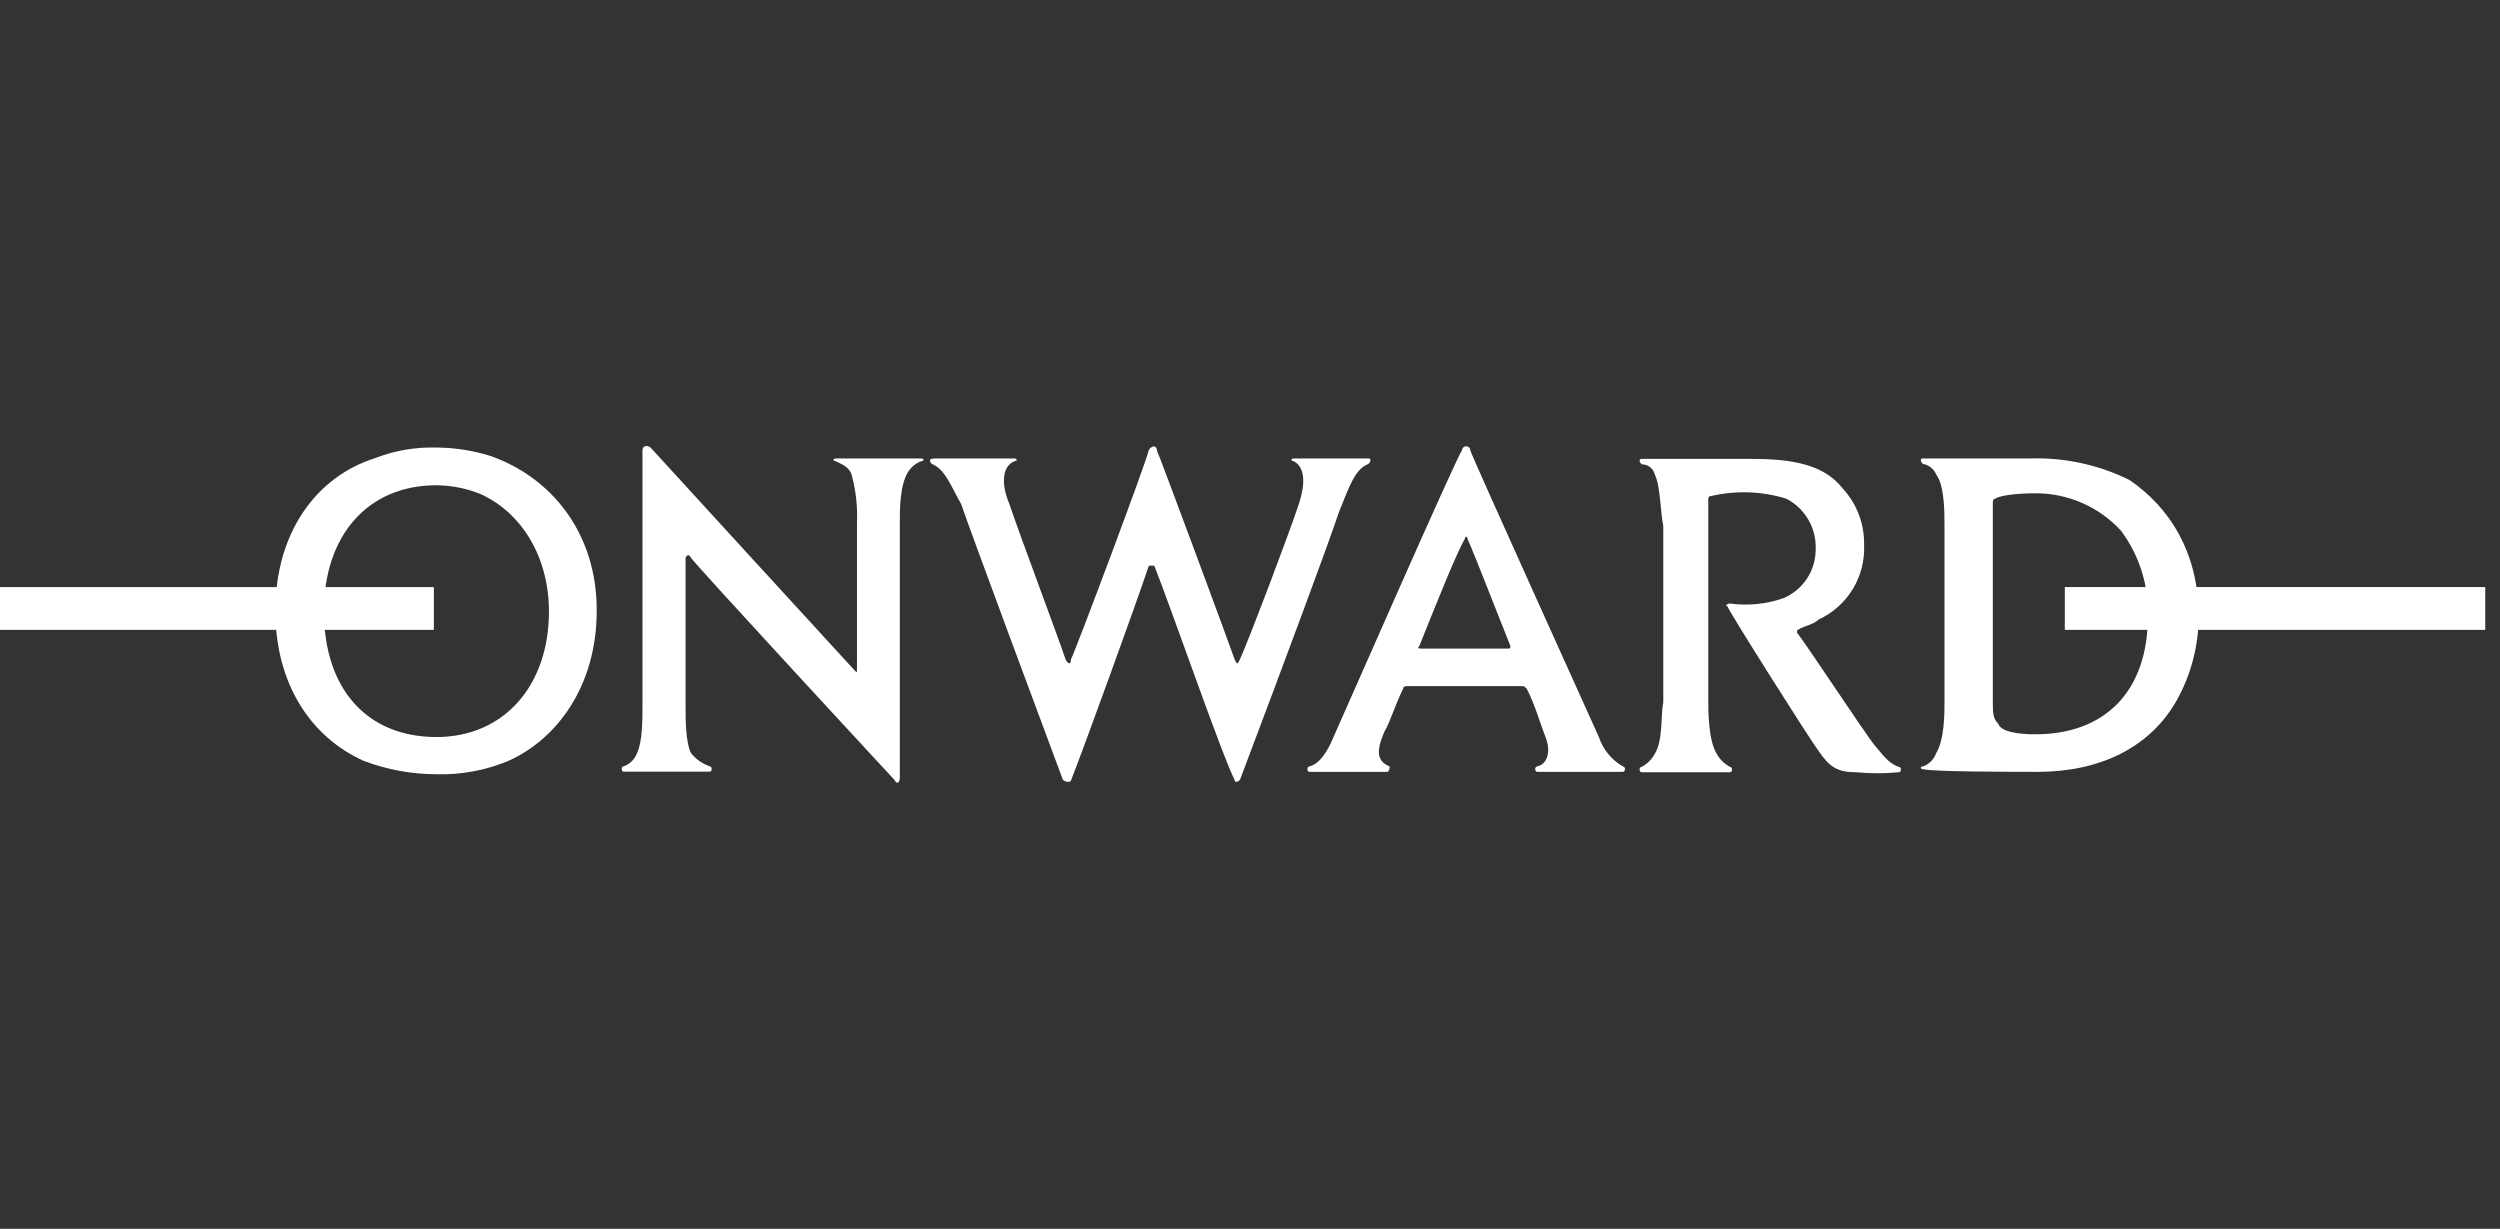 <svg width="118" height="58" viewBox="0 0 118 58" fill="none" xmlns="http://www.w3.org/2000/svg">
<rect x="0" y="0" width="118" height="58" fill="#333333" stroke="none"/>
<g clip-path="url(#clip0_4789_18008)">
<path d="M54.606 21.261C54.731 21.515 58.017 30.363 58.272 31.122C58.397 31.373 58.397 31.373 58.526 31.122C59.03 29.984 60.798 25.305 61.307 23.788C61.432 23.396 61.812 22.145 61.053 21.765C60.928 21.765 60.928 21.64 61.053 21.64H64.593C64.718 21.64 64.718 21.765 64.593 21.894C63.959 22.145 63.709 22.904 63.2 24.167C62.696 25.685 60.673 31.122 58.526 36.81C58.397 36.935 58.272 36.935 58.272 36.81C57.638 35.547 55.24 28.595 54.481 26.698H54.227C53.593 28.591 51.066 35.547 50.561 36.81C50.561 36.935 50.307 36.935 50.17 36.81C49.411 34.788 45.746 24.926 45.366 23.788C44.862 22.904 44.608 22.145 43.978 21.894C43.849 21.765 43.849 21.64 44.103 21.64H47.893C48.023 21.64 48.023 21.765 47.893 21.765C47.264 22.019 47.264 22.904 47.643 23.788C48.148 25.305 49.916 29.984 50.295 31.122C50.424 31.373 50.55 31.373 50.55 31.122C50.804 30.614 54.215 21.515 54.215 21.261C54.348 21.01 54.606 21.01 54.606 21.261Z" fill="white"/>
<path d="M67.119 30.614C66.994 30.614 66.865 30.614 66.994 30.488C67.753 28.591 68.762 26.064 69.141 25.434C69.141 25.305 69.267 25.305 69.267 25.434C69.658 26.319 70.53 28.591 71.289 30.488C71.289 30.614 71.289 30.614 71.164 30.614H67.119ZM71.813 32.386C71.938 32.386 71.938 32.386 72.064 32.511C72.455 33.27 72.697 34.154 72.948 34.788C73.198 35.421 73.077 36.051 72.556 36.176C72.431 36.176 72.431 36.431 72.556 36.431H76.601C76.73 36.431 76.73 36.176 76.601 36.176C76.066 35.868 75.663 35.374 75.467 34.788C75.076 33.904 69.4 21.39 69.4 21.261C69.4 21.209 69.379 21.159 69.342 21.122C69.306 21.085 69.256 21.065 69.204 21.065C69.152 21.065 69.102 21.085 69.066 21.122C69.029 21.159 69.008 21.209 69.008 21.261C68.879 21.261 63.066 34.533 62.941 34.788C62.687 35.417 62.307 36.051 61.803 36.176C61.678 36.176 61.678 36.431 61.803 36.431H65.468C65.593 36.431 65.593 36.176 65.593 36.176C64.964 35.926 64.964 35.417 65.343 34.533C65.593 34.142 65.848 33.27 66.227 32.511C66.227 32.386 66.352 32.386 66.478 32.386H71.813Z" fill="white"/>
<path d="M23.13 21.515C22.311 21.261 21.46 21.129 20.603 21.124C19.608 21.095 18.619 21.267 17.692 21.628C14.915 22.512 12.998 25.149 12.998 28.834C12.998 32.245 14.641 34.776 17.168 35.914C18.26 36.327 19.416 36.54 20.583 36.544C21.752 36.58 22.915 36.365 23.994 35.914C26.271 34.901 28.164 32.394 28.164 28.834C28.184 25.18 26.036 22.524 23.13 21.515ZM20.603 34.788C17.317 34.788 15.29 32.511 15.29 28.846C15.29 25.325 17.317 22.904 20.603 22.904C21.295 22.912 21.98 23.045 22.625 23.295C24.648 24.179 25.911 26.33 25.911 28.857C25.911 32.386 23.763 34.788 20.603 34.788Z" fill="white"/>
<path d="M40.449 31.627C40.449 31.752 40.449 31.752 40.323 31.627C40.198 31.502 30.716 21.135 30.716 21.135C30.587 21.01 30.325 21.01 30.325 21.261V33.387C30.325 33.896 30.325 35.03 30.07 35.539C30.019 35.684 29.936 35.816 29.827 35.925C29.718 36.034 29.586 36.117 29.441 36.169C29.311 36.169 29.311 36.423 29.441 36.423H33.497C33.622 36.423 33.622 36.169 33.497 36.169C33.147 36.048 32.838 35.83 32.609 35.539C32.359 35.03 32.359 33.896 32.359 33.387V26.319C32.359 26.319 32.484 26.064 32.609 26.319C32.863 26.71 42.217 36.81 42.217 36.81C42.346 37.06 42.471 36.935 42.471 36.681V24.676C42.471 24.042 42.471 22.904 42.862 22.274C43.011 22.04 43.232 21.862 43.492 21.765C43.621 21.765 43.621 21.64 43.492 21.64H39.435C39.31 21.64 39.31 21.765 39.435 21.765C39.69 21.894 40.069 22.02 40.194 22.399C40.397 23.14 40.483 23.908 40.449 24.676V31.627Z" fill="white"/>
<path d="M80.771 23.412C81.942 23.14 83.163 23.183 84.312 23.537C84.749 23.763 85.112 24.109 85.358 24.535C85.604 24.96 85.723 25.448 85.7 25.939C85.7 26.428 85.556 26.906 85.286 27.314C85.016 27.721 84.632 28.041 84.183 28.232C83.373 28.516 82.506 28.604 81.656 28.486C81.53 28.486 81.401 28.611 81.53 28.611C81.53 28.74 85.442 34.932 85.833 35.437C86.342 36.196 86.721 36.45 87.605 36.45C88.278 36.514 88.955 36.514 89.628 36.45C89.753 36.45 89.753 36.196 89.628 36.196C89.237 36.071 88.994 35.805 88.49 35.187C87.985 34.569 85.078 30.129 84.824 29.878V29.749C85.215 29.499 85.583 29.499 85.833 29.245C86.504 28.937 87.068 28.435 87.452 27.804C87.835 27.173 88.021 26.442 87.985 25.704C88.002 24.723 87.639 23.773 86.972 23.052C86.088 21.914 84.57 21.66 82.669 21.66H77.486C77.356 21.66 77.356 21.785 77.486 21.914C77.632 21.913 77.775 21.963 77.89 22.055C78.004 22.147 78.084 22.275 78.115 22.419C78.37 22.923 78.37 24.187 78.507 24.82V33.164C78.381 33.669 78.507 34.932 78.115 35.566C77.973 35.834 77.753 36.053 77.486 36.196C77.356 36.196 77.356 36.45 77.486 36.45H81.656C81.781 36.45 81.781 36.196 81.656 36.196C81.387 36.053 81.166 35.834 81.022 35.566C80.631 34.932 80.631 33.544 80.631 33.035V23.537C80.63 23.519 80.633 23.501 80.64 23.485C80.647 23.468 80.658 23.453 80.671 23.441C80.685 23.429 80.701 23.42 80.718 23.415C80.735 23.41 80.754 23.409 80.771 23.412Z" fill="white"/>
<path d="M100.507 22.654C99.05 21.934 97.437 21.586 95.813 21.64H90.759C90.63 21.64 90.63 21.765 90.759 21.895C90.898 21.919 91.029 21.977 91.139 22.066C91.249 22.154 91.335 22.269 91.389 22.399C91.78 22.904 91.78 24.167 91.78 24.801V33.145C91.78 33.65 91.78 34.913 91.389 35.547C91.338 35.692 91.254 35.825 91.145 35.934C91.037 36.042 90.904 36.126 90.759 36.177C90.63 36.177 90.63 36.302 90.759 36.302C91.15 36.431 95.062 36.431 96.192 36.431C99.099 36.431 101.501 35.293 102.764 33.016C103.424 31.817 103.772 30.472 103.778 29.104C103.778 26.065 102.385 23.929 100.507 22.654ZM96.083 34.659C95.199 34.659 94.44 34.534 94.311 34.154C94.061 33.904 94.061 33.65 94.061 33.016V23.788C94.061 23.663 94.061 23.538 94.186 23.538C94.311 23.412 95.07 23.283 96.083 23.283C96.841 23.282 97.592 23.439 98.286 23.744C98.981 24.049 99.604 24.496 100.116 25.055C100.983 26.222 101.428 27.648 101.38 29.1C101.376 32.636 99.353 34.659 96.067 34.659H96.083Z" fill="white"/>
<path d="M20.478 29.73H0V27.711H20.478V29.73Z" fill="white"/>
<path d="M117.304 29.73H97.459V27.711H117.304V29.73Z" fill="white"/>
</g>
<defs>
<clipPath id="clip0_4789_18008">
<rect width="117.304" height="15.894" fill="white" transform="translate(0 21.053)"/>
</clipPath>
</defs>
</svg>
